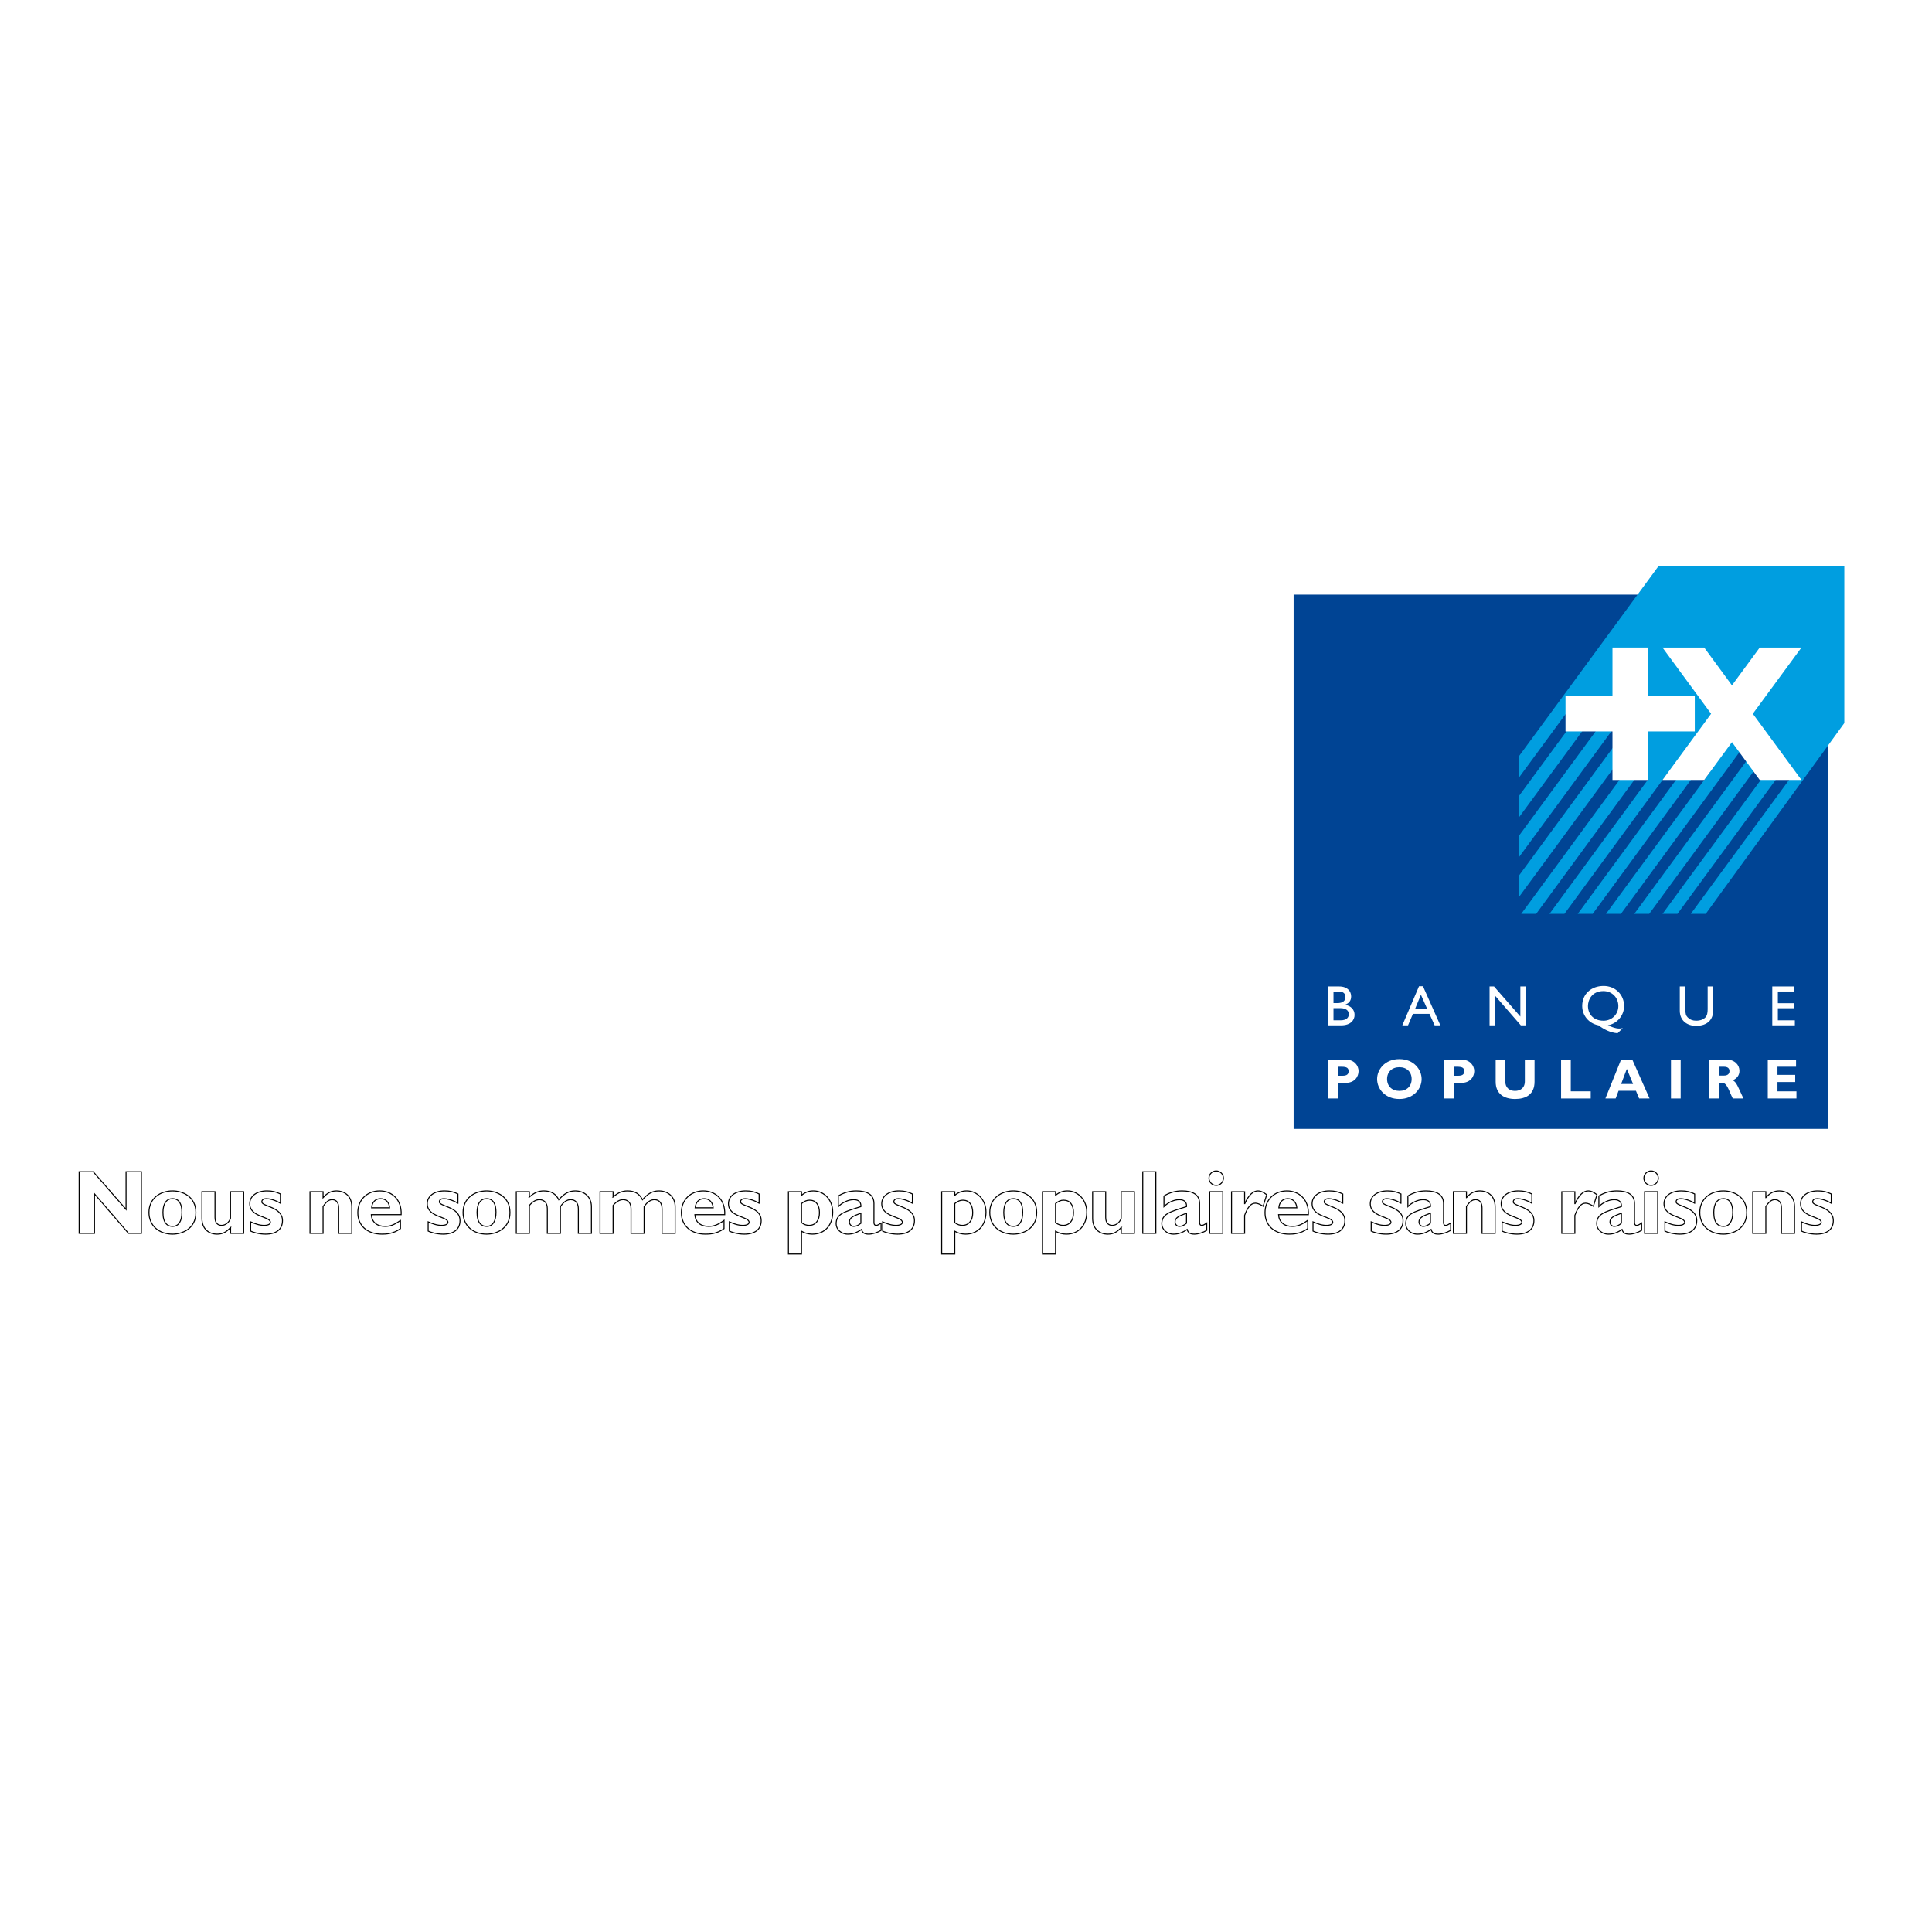 <?xml version="1.0" encoding="utf-8"?>
<!-- Generator: Adobe Illustrator 12.0.0, SVG Export Plug-In . SVG Version: 6.00 Build 51448)  -->
<!DOCTYPE svg PUBLIC "-//W3C//DTD SVG 1.1//EN" "http://www.w3.org/Graphics/SVG/1.1/DTD/svg11.dtd">
<svg  version="1.1" id="Calque_1" xmlns:x="http://ns.adobe.com/Extensibility/1.0/" xmlns:i="http://ns.adobe.com/AdobeIllustrator/10.0/" xmlns:graph="http://ns.adobe.com/Graphs/1.0/"
	 xmlns="http://www.w3.org/2000/svg" xmlns:xlink="http://www.w3.org/1999/xlink" xmlns:a="http://ns.adobe.com/AdobeSVGViewerExtensions/3.0/"
	 width="636.095" height="636.089" viewBox="0 0 636.095 636.089"
	 style="overflow:visible;enable-background:new 0 0 636.095 636.089;" xml:space="preserve">
<polygon style="fill-rule:evenodd;clip-rule:evenodd;fill:#FFFFFF;" points="0,0 636.095,0 636.095,636.089 0,636.089 0,0 "/>
<path style="fill:#FFFFFF;stroke:#000000;stroke-width:0.33;" d="M46.552,406.054h-4.248l-11.196-12.979v12.979h-5.049V385.8h4.633
	l10.811,12.385V385.8h5.049V406.054z"/>
<path style="fill:#FFFFFF;stroke:#000000;stroke-width:0.33;" d="M59.887,399.105c0,2.997-1.07,4.664-3.089,4.664
	c-1.634,0-3.148-1.039-3.148-4.574c0-3.09,1.277-4.546,3.148-4.546C58.966,394.649,59.887,396.431,59.887,399.105z M64.491,399.224
	c0-5.258-4.337-7.129-7.692-7.129c-4.04,0-7.752,2.436-7.752,7.1c0,4.307,3.267,7.127,7.752,7.127
	C59.828,406.322,64.491,404.66,64.491,399.224z"/>
<path style="fill:#FFFFFF;stroke:#000000;stroke-width:0.33;" d="M75.925,404.095c-1.367,1.572-2.704,2.227-4.426,2.227
	c-2.703,0-5.02-1.662-5.02-5.197v-8.762h4.307v8.464c0,1.931,1.04,2.613,2.168,2.613c1.307,0,2.495-1.007,2.94-2.345v-8.732h4.335
	v13.691h-4.305V404.095z"/>
<path style="fill:#FFFFFF;stroke:#000000;stroke-width:0.33;" d="M92.318,396.165c-1.871-1.159-3.711-1.516-4.573-1.516
	c-0.565,0-1.545,0.12-1.545,1.069c0,1.516,6.802,1.574,6.802,6.148c0,2.852-2.019,4.455-5.584,4.455c-2.198,0-4.306-0.683-4.9-1.01
	v-3.029c1.396,0.594,2.792,1.157,4.425,1.157c1.278,0,2.08-0.386,2.08-1.007c0-1.993-6.802-1.635-6.802-6.121
	c0-2.523,2.287-4.217,5.673-4.217c1.723,0,2.999,0.297,4.425,1.01V396.165z"/>
<path style="fill:#FFFFFF;stroke:#000000;stroke-width:0.33;" d="M106.367,394.323c1.366-1.573,2.702-2.228,4.455-2.228
	c2.139,0,4.991,1.217,4.991,5.257v8.702h-4.308v-8.344c0-1.932-0.92-2.733-2.138-2.733c-1.07,0-1.871,0.562-3,2.257v8.82h-4.306
	v-13.691h4.306V394.323z"/>
<path style="fill:#FFFFFF;stroke:#000000;stroke-width:0.33;" d="M122.345,397.649c0.177-1.899,1.276-3,2.969-3
	c1.664,0,2.792,1.13,2.97,3H122.345z M131.849,401.808c-2.02,1.455-3.357,1.961-5.079,1.961c-2.703,0-4.366-1.426-4.514-3.863h9.831
	c0.208-4.988-3.089-7.811-7.069-7.811c-4.217,0-7.217,2.97-7.217,7.158c0,4.277,3.119,7.068,7.93,7.068c1.07,0,3.653,0,6.119-1.812
	V401.808z"/>
<path style="fill:#FFFFFF;stroke:#000000;stroke-width:0.33;" d="M150.768,396.165c-1.872-1.159-3.713-1.516-4.574-1.516
	c-0.564,0-1.543,0.12-1.543,1.069c0,1.516,6.8,1.574,6.8,6.148c0,2.852-2.02,4.455-5.583,4.455c-2.197,0-4.306-0.683-4.9-1.01
	v-3.029c1.396,0.594,2.792,1.157,4.425,1.157c1.276,0,2.079-0.386,2.079-1.007c0-1.993-6.801-1.635-6.801-6.121
	c0-2.523,2.287-4.217,5.672-4.217c1.723,0,3,0.297,4.426,1.01V396.165z"/>
<path style="fill:#FFFFFF;stroke:#000000;stroke-width:0.33;" d="M163.3,399.105c0,2.997-1.068,4.664-3.089,4.664
	c-1.634,0-3.149-1.039-3.149-4.574c0-3.09,1.279-4.546,3.149-4.546C162.379,394.649,163.3,396.431,163.3,399.105z M167.904,399.224
	c0-5.258-4.337-7.129-7.693-7.129c-4.04,0-7.752,2.436-7.752,7.1c0,4.307,3.268,7.127,7.752,7.127
	C163.241,406.322,167.904,404.66,167.904,399.224z"/>
<path style="fill:#FFFFFF;stroke:#000000;stroke-width:0.33;" d="M174.289,394.117c0.743-0.684,1.515-1.189,2.287-1.545
	c0.802-0.328,1.604-0.477,2.465-0.477c2.375,0,3.979,0.948,4.929,2.91c1.783-2.047,3.357-2.91,5.405-2.91
	c3.12,0,5.347,2.049,5.347,5.168v8.791h-4.306v-8.02c0-1.959-0.95-3.058-2.525-3.058c-1.247,0-2.406,0.802-3.386,2.315v8.762H180.2
	v-8.107c0-2.229-1.337-2.97-2.613-2.97c-1.129,0-2.257,0.653-3.297,1.901v9.176h-4.306v-13.691h4.306V394.117z"/>
<path style="fill:#FFFFFF;stroke:#000000;stroke-width:0.33;" d="M201.851,394.117c0.742-0.684,1.515-1.189,2.287-1.545
	c0.802-0.328,1.604-0.477,2.466-0.477c2.376,0,3.979,0.948,4.93,2.91c1.781-2.047,3.355-2.91,5.405-2.91
	c3.119,0,5.346,2.049,5.346,5.168v8.791h-4.306v-8.02c0-1.959-0.952-3.058-2.524-3.058c-1.249,0-2.406,0.802-3.386,2.315v8.762
	h-4.306v-8.107c0-2.229-1.337-2.97-2.614-2.97c-1.128,0-2.257,0.653-3.297,1.901v9.176h-4.306v-13.691h4.306V394.117z"/>
<path style="fill:#FFFFFF;stroke:#000000;stroke-width:0.33;" d="M228.877,397.649c0.179-1.899,1.277-3,2.97-3
	c1.665,0,2.792,1.13,2.971,3H228.877z M238.381,401.808c-2.018,1.455-3.355,1.961-5.078,1.961c-2.703,0-4.366-1.426-4.515-3.863
	h9.83c0.208-4.988-3.089-7.811-7.067-7.811c-4.217,0-7.217,2.97-7.217,7.158c0,4.277,3.118,7.068,7.929,7.068
	c1.07,0,3.654,0,6.118-1.812V401.808z"/>
<path style="fill:#FFFFFF;stroke:#000000;stroke-width:0.33;" d="M249.935,396.165c-1.872-1.159-3.713-1.516-4.574-1.516
	c-0.564,0-1.544,0.12-1.544,1.069c0,1.516,6.801,1.574,6.801,6.148c0,2.852-2.02,4.455-5.584,4.455c-2.198,0-4.306-0.683-4.9-1.01
	v-3.029c1.396,0.594,2.792,1.157,4.425,1.157c1.278,0,2.08-0.386,2.08-1.007c0-1.993-6.801-1.635-6.801-6.121
	c0-2.523,2.287-4.217,5.672-4.217c1.723,0,3,0.297,4.426,1.01V396.165z"/>
<path style="fill:#FFFFFF;stroke:#000000;stroke-width:0.33;" d="M263.893,396.253c1.07-0.832,1.752-1.1,2.673-1.1
	c2.05,0,3.237,1.518,3.237,4.131c0,2.553-1.307,4.155-3.416,4.155c-0.861,0-1.633-0.267-2.495-0.89V396.253z M263.893,392.363
	h-4.306v20.522h4.306v-7.513c1.01,0.594,2.316,0.949,3.534,0.949c4.069,0,6.743-2.882,6.743-7.275c0-3.922-2.792-6.951-6.356-6.951
	c-1.485,0-2.703,0.444-3.921,1.455V392.363z"/>
<path style="fill:#FFFFFF;stroke:#000000;stroke-width:0.33;" d="M283.436,402.73c-0.713,0.652-1.574,1.039-2.376,1.039
	c-0.772,0-1.396-0.654-1.396-1.457c0-1.365,1.218-1.96,3.773-2.881V402.73z M290.088,402.667c-1.009,0.715-1.337,0.772-1.634,0.772
	c-0.445,0-0.712-0.267-0.712-0.95v-6.236c0-2.998-2.346-4.158-5.792-4.158c-2.169,0-4.158,0.564-5.94,1.664v3.504
	c1.366-1.395,3.327-2.286,5.05-2.286c1.87,0,2.464,1.009,2.376,2.286c-5.732,1.783-8.139,2.435-8.139,5.703
	c0,1.723,1.634,3.355,3.832,3.355c1.486,0,2.851-0.416,4.516-1.543c0.295,1.1,0.979,1.543,2.405,1.543
	c1.158,0,2.851-0.535,4.039-1.246V402.667z"/>
<path style="fill:#FFFFFF;stroke:#000000;stroke-width:0.33;" d="M300.394,396.165c-1.871-1.159-3.711-1.516-4.573-1.516
	c-0.566,0-1.545,0.12-1.545,1.069c0,1.516,6.802,1.574,6.802,6.148c0,2.852-2.02,4.455-5.584,4.455c-2.198,0-4.306-0.683-4.9-1.01
	v-3.029c1.396,0.594,2.792,1.157,4.425,1.157c1.278,0,2.079-0.386,2.079-1.007c0-1.993-6.801-1.635-6.801-6.121
	c0-2.523,2.287-4.217,5.672-4.217c1.723,0,3,0.297,4.426,1.01V396.165z"/>
<path style="fill:#FFFFFF;stroke:#000000;stroke-width:0.33;" d="M314.352,396.253c1.069-0.832,1.752-1.1,2.673-1.1
	c2.049,0,3.237,1.518,3.237,4.131c0,2.553-1.307,4.155-3.416,4.155c-0.861,0-1.634-0.267-2.495-0.89V396.253z M314.352,392.363
	h-4.306v20.522h4.306v-7.513c1.011,0.594,2.317,0.949,3.535,0.949c4.069,0,6.741-2.882,6.741-7.275c0-3.922-2.792-6.951-6.356-6.951
	c-1.485,0-2.702,0.444-3.92,1.455V392.363z"/>
<path style="fill:#FFFFFF;stroke:#000000;stroke-width:0.33;" d="M336.716,399.105c0,2.997-1.07,4.664-3.09,4.664
	c-1.634,0-3.147-1.039-3.147-4.574c0-3.09,1.278-4.546,3.147-4.546C335.795,394.649,336.716,396.431,336.716,399.105z
	 M341.32,399.224c0-5.258-4.337-7.129-7.693-7.129c-4.039,0-7.752,2.436-7.752,7.1c0,4.307,3.267,7.127,7.752,7.127
	C336.656,406.322,341.32,404.66,341.32,399.224z"/>
<path style="fill:#FFFFFF;stroke:#000000;stroke-width:0.33;" d="M347.526,396.253c1.07-0.832,1.753-1.1,2.674-1.1
	c2.048,0,3.237,1.518,3.237,4.131c0,2.553-1.308,4.155-3.416,4.155c-0.861,0-1.633-0.267-2.495-0.89V396.253z M347.526,392.363
	h-4.306v20.522h4.306v-7.513c1.009,0.594,2.315,0.949,3.535,0.949c4.068,0,6.74-2.882,6.74-7.275c0-3.922-2.79-6.951-6.354-6.951
	c-1.485,0-2.704,0.444-3.921,1.455V392.363z"/>
<path style="fill:#FFFFFF;stroke:#000000;stroke-width:0.33;" d="M369.178,404.095c-1.366,1.572-2.703,2.227-4.427,2.227
	c-2.701,0-5.018-1.662-5.018-5.197v-8.762h4.305v8.464c0,1.931,1.04,2.613,2.169,2.613c1.307,0,2.496-1.007,2.939-2.345v-8.732
	h4.336v13.691h-4.305V404.095z"/>
<path style="fill:#FFFFFF;stroke:#000000;stroke-width:0.33;" d="M380.553,406.054h-4.307V385.8h4.307V406.054z"/>
<path style="fill:#FFFFFF;stroke:#000000;stroke-width:0.33;" d="M390.65,402.73c-0.713,0.652-1.574,1.039-2.376,1.039
	c-0.772,0-1.395-0.654-1.395-1.457c0-1.365,1.217-1.96,3.771-2.881V402.73z M397.304,402.667c-1.012,0.715-1.338,0.772-1.634,0.772
	c-0.446,0-0.715-0.267-0.715-0.95v-6.236c0-2.998-2.346-4.158-5.79-4.158c-2.168,0-4.157,0.564-5.94,1.664v3.504
	c1.366-1.395,3.328-2.286,5.049-2.286c1.871,0,2.465,1.009,2.376,2.286c-5.733,1.783-8.138,2.435-8.138,5.703
	c0,1.723,1.635,3.355,3.833,3.355c1.483,0,2.851-0.416,4.513-1.543c0.298,1.1,0.979,1.543,2.405,1.543
	c1.159,0,2.854-0.535,4.041-1.246V402.667z"/>
<path style="fill:#FFFFFF;stroke:#000000;stroke-width:0.33;" d="M402.591,406.054h-4.309v-13.691h4.309V406.054z M402.799,387.908
	c0,1.307-1.07,2.377-2.378,2.377c-1.306,0-2.375-1.07-2.375-2.377s1.069-2.375,2.375-2.375
	C401.729,385.533,402.799,386.601,402.799,387.908z"/>
<path style="fill:#FFFFFF;stroke:#000000;stroke-width:0.33;" d="M409.778,396.285h0.06c1.276-2.852,2.701-4.189,4.364-4.189
	c0.861,0,1.605,0.328,2.853,1.248l-1.188,3.803c-1.13-0.715-1.871-1.011-2.556-1.011c-1.574,0-2.584,1.485-3.533,4.009v5.91h-4.308
	v-13.691h4.308V396.285z"/>
<path style="fill:#FFFFFF;stroke:#000000;stroke-width:0.33;" d="M421.039,397.649c0.179-1.899,1.278-3,2.971-3
	c1.663,0,2.791,1.13,2.97,3H421.039z M430.543,401.808c-2.019,1.455-3.356,1.961-5.078,1.961c-2.703,0-4.365-1.426-4.516-3.863
	h9.833c0.205-4.988-3.09-7.811-7.07-7.811c-4.217,0-7.217,2.97-7.217,7.158c0,4.277,3.118,7.068,7.93,7.068
	c1.069,0,3.653,0,6.118-1.812V401.808z"/>
<path style="fill:#FFFFFF;stroke:#000000;stroke-width:0.33;" d="M442.096,396.165c-1.869-1.159-3.712-1.516-4.571-1.516
	c-0.566,0-1.546,0.12-1.546,1.069c0,1.516,6.801,1.574,6.801,6.148c0,2.852-2.021,4.455-5.584,4.455c-2.199,0-4.307-0.683-4.9-1.01
	v-3.029c1.396,0.594,2.792,1.157,4.425,1.157c1.277,0,2.08-0.386,2.08-1.007c0-1.993-6.801-1.635-6.801-6.121
	c0-2.523,2.285-4.217,5.671-4.217c1.725,0,3,0.297,4.426,1.01V396.165z"/>
<path style="fill:#FFFFFF;stroke:#000000;stroke-width:0.33;" d="M461.253,396.165c-1.871-1.159-3.713-1.516-4.575-1.516
	c-0.564,0-1.544,0.12-1.544,1.069c0,1.516,6.802,1.574,6.802,6.148c0,2.852-2.02,4.455-5.583,4.455c-2.199,0-4.308-0.683-4.901-1.01
	v-3.029c1.396,0.594,2.791,1.157,4.425,1.157c1.277,0,2.079-0.386,2.079-1.007c0-1.993-6.8-1.635-6.8-6.121
	c0-2.523,2.285-4.217,5.673-4.217c1.722,0,2.997,0.297,4.425,1.01V396.165z"/>
<path style="fill:#FFFFFF;stroke:#000000;stroke-width:0.33;" d="M470.963,402.73c-0.712,0.652-1.574,1.039-2.376,1.039
	c-0.771,0-1.396-0.654-1.396-1.457c0-1.365,1.218-1.96,3.771-2.881V402.73z M477.617,402.667c-1.009,0.715-1.338,0.772-1.634,0.772
	c-0.445,0-0.712-0.267-0.712-0.95v-6.236c0-2.998-2.347-4.158-5.792-4.158c-2.167,0-4.158,0.564-5.94,1.664v3.504
	c1.366-1.395,3.328-2.286,5.049-2.286c1.872,0,2.467,1.009,2.376,2.286c-5.73,1.783-8.137,2.435-8.137,5.703
	c0,1.723,1.635,3.355,3.831,3.355c1.484,0,2.851-0.416,4.514-1.543c0.297,1.1,0.982,1.543,2.405,1.543
	c1.16,0,2.853-0.535,4.04-1.246V402.667z"/>
<path style="fill:#FFFFFF;stroke:#000000;stroke-width:0.33;" d="M482.816,394.323c1.363-1.573,2.7-2.228,4.453-2.228
	c2.14,0,4.99,1.217,4.99,5.257v8.702h-4.308v-8.344c0-1.932-0.919-2.733-2.138-2.733c-1.069,0-1.871,0.562-2.998,2.257v8.82h-4.309
	v-13.691h4.309V394.323z"/>
<path style="fill:#FFFFFF;stroke:#000000;stroke-width:0.33;" d="M504.347,396.165c-1.872-1.159-3.713-1.516-4.575-1.516
	c-0.564,0-1.543,0.12-1.543,1.069c0,1.516,6.801,1.574,6.801,6.148c0,2.852-2.021,4.455-5.584,4.455c-2.198,0-4.308-0.683-4.9-1.01
	v-3.029c1.396,0.594,2.792,1.157,4.425,1.157c1.277,0,2.079-0.386,2.079-1.007c0-1.993-6.8-1.635-6.8-6.121
	c0-2.523,2.287-4.217,5.671-4.217c1.724,0,3,0.297,4.427,1.01V396.165z"/>
<path style="fill:#FFFFFF;stroke:#000000;stroke-width:0.33;" d="M518.512,396.285h0.06c1.278-2.852,2.704-4.189,4.367-4.189
	c0.861,0,1.603,0.328,2.85,1.248l-1.187,3.803c-1.13-0.715-1.871-1.011-2.557-1.011c-1.571,0-2.583,1.485-3.533,4.009v5.91h-4.305
	v-13.691h4.305V396.285z"/>
<path style="fill:#FFFFFF;stroke:#000000;stroke-width:0.33;" d="M533.837,402.73c-0.712,0.652-1.574,1.039-2.376,1.039
	c-0.772,0-1.396-0.654-1.396-1.457c0-1.365,1.218-1.96,3.771-2.881V402.73z M540.492,402.667c-1.012,0.715-1.338,0.772-1.634,0.772
	c-0.445,0-0.712-0.267-0.712-0.95v-6.236c0-2.998-2.349-4.158-5.793-4.158c-2.167,0-4.157,0.564-5.94,1.664v3.504
	c1.366-1.395,3.326-2.286,5.049-2.286c1.872,0,2.465,1.009,2.376,2.286c-5.731,1.783-8.138,2.435-8.138,5.703
	c0,1.723,1.634,3.355,3.833,3.355c1.483,0,2.851-0.416,4.513-1.543c0.297,1.1,0.979,1.543,2.405,1.543
	c1.159,0,2.851-0.535,4.041-1.246V402.667z"/>
<path style="fill:#FFFFFF;stroke:#000000;stroke-width:0.33;" d="M545.779,406.054h-4.309v-13.691h4.309V406.054z M545.984,387.908
	c0,1.307-1.067,2.377-2.375,2.377c-1.306,0-2.375-1.07-2.375-2.377s1.069-2.375,2.375-2.375
	C544.917,385.533,545.984,386.601,545.984,387.908z"/>
<path style="fill:#FFFFFF;stroke:#000000;stroke-width:0.33;" d="M557.954,396.165c-1.87-1.159-3.713-1.516-4.574-1.516
	c-0.562,0-1.545,0.12-1.545,1.069c0,1.516,6.803,1.574,6.803,6.148c0,2.852-2.021,4.455-5.584,4.455
	c-2.198,0-4.306-0.683-4.899-1.01v-3.029c1.396,0.594,2.792,1.157,4.425,1.157c1.276,0,2.079-0.386,2.079-1.007
	c0-1.993-6.804-1.635-6.804-6.121c0-2.523,2.289-4.217,5.675-4.217c1.725,0,3,0.297,4.425,1.01V396.165z"/>
<path style="fill:#FFFFFF;stroke:#000000;stroke-width:0.33;" d="M570.487,399.105c0,2.997-1.069,4.664-3.088,4.664
	c-1.635,0-3.149-1.039-3.149-4.574c0-3.09,1.279-4.546,3.149-4.546C569.567,394.649,570.487,396.431,570.487,399.105z
	 M575.091,399.224c0-5.258-4.337-7.129-7.692-7.129c-4.04,0-7.753,2.436-7.753,7.1c0,4.307,3.267,7.127,7.753,7.127
	C570.428,406.322,575.091,404.66,575.091,399.224z"/>
<path style="fill:#FFFFFF;stroke:#000000;stroke-width:0.33;" d="M581.387,394.323c1.366-1.573,2.704-2.228,4.454-2.228
	c2.139,0,4.991,1.217,4.991,5.257v8.702h-4.308v-8.344c0-1.932-0.92-2.733-2.138-2.733c-1.07,0-1.871,0.562-3,2.257v8.82h-4.308
	v-13.691h4.308V394.323z"/>
<path style="fill:#FFFFFF;stroke:#000000;stroke-width:0.33;" d="M602.918,396.165c-1.871-1.159-3.713-1.516-4.573-1.516
	c-0.565,0-1.545,0.12-1.545,1.069c0,1.516,6.803,1.574,6.803,6.148c0,2.852-2.02,4.455-5.584,4.455c-2.198,0-4.307-0.683-4.9-1.01
	v-3.029c1.396,0.594,2.79,1.157,4.425,1.157c1.276,0,2.078-0.386,2.078-1.007c0-1.993-6.801-1.635-6.801-6.121
	c0-2.523,2.287-4.217,5.673-4.217c1.723,0,2.999,0.297,4.425,1.01V396.165z"/>
<polygon style="fill:#FFFFFF;stroke:#FFFFFF;stroke-width:4.17;" points="602.663,244.313 607.225,238.06 607.225,186.439 
	546.008,186.439 539.758,194.953 425.091,194.953 425.091,372.503 602.663,372.503 "/>
<rect x="425.091" y="194.953" style="fill:#004494;stroke:#FFFFFF;stroke-width:1.65;" width="177.553" height="177.55"/>
<polygon style="fill:#009EE0;" points="553.088,255.042 519.459,300.885 524.378,300.885 559.659,252.738 563.06,254.134 
	528.763,300.885 533.683,300.885 574.533,245.14 576.137,248.991 538.071,300.885 542.988,300.885 579.141,251.552 581.789,253.97 
	547.375,300.885 552.293,300.885 586.417,254.318 590.155,255.252 556.682,300.885 561.6,300.885 607.225,238.06 607.225,186.439 
	546.008,186.439 499.97,249.157 499.97,256.203 517.227,232.694 519.581,235.544 499.97,262.263 499.97,269.309 523.454,237.318 
	527.41,237.986 499.97,275.368 499.97,282.415 532.287,238.389 534.293,241.713 499.97,288.473 499.97,295.521 534.667,248.252 
	536.362,252.472 500.85,300.885 505.766,300.885 540.333,253.716 542.507,256.78 510.154,300.885 515.072,300.885 548.971,254.626 
	"/>
<rect x="530.893" y="213.194" style="fill:#FFFFFF;" width="11.64" height="43.607"/>
<polygon style="fill:#FFFFFF;" points="547.354,256.801 579.385,213.194 593.121,213.194 561.088,256.801 "/>
<polygon style="fill:#FFFFFF;" points="593.121,256.801 561.088,213.194 547.354,213.194 579.385,256.801 "/>
<rect x="515.432" y="229.177" style="fill:#FFFFFF;" width="42.563" height="11.64"/>
<path style="fill:#FFFFFF;" d="M437.205,324.787h3.716c2.759,0,3.939,1.65,3.939,3.266c0,1.332-0.618,2.195-1.951,2.737v0.037
	c1.915,0.36,3.078,1.616,3.078,3.342c0,1.577-1.182,3.417-4.392,3.417h-4.391V324.787z M439.043,330.267h1.22
	c1.82,0,2.703-0.676,2.703-2.047c0-0.957-0.546-1.783-2.233-1.783h-1.689V330.267z M439.043,335.933h2.31
	c2.156,0,2.738-1.07,2.738-2.027c0-1.162-0.899-1.988-2.833-1.988h-2.215V335.933z"/>
<path style="fill:#FFFFFF;" d="M474.224,337.585h-1.878l-1.708-3.773h-5.441l-1.614,3.773h-1.878l5.5-12.873h1.295L474.224,337.585z
	 M465.912,332.162h3.978l-2.065-4.638L465.912,332.162z"/>
<path style="fill:#FFFFFF;" d="M502.295,337.585h-1.577l-8.56-9.854v9.854h-1.726v-12.799h1.466l8.668,9.908v-9.908h1.729V337.585z"
	/>
<path style="fill:#FFFFFF;" d="M529.391,337.568v0.037c2.253,0.955,3.526,1.256,4.785,0.898l0.057,0.057l-1.652,1.633
	c-2.478-0.186-4.505-1.295-6.287-2.607c-3.171-0.602-5.367-3.209-5.367-6.398c0-3.867,2.908-6.57,7.058-6.57
	c3.828,0,6.736,2.852,6.736,6.607c0,3.094-2.233,5.76-5.329,6.361V337.568z M522.823,331.205c0,2.588,1.706,4.859,5.123,4.859
	c2.852,0,4.88-2.215,4.88-4.822c0-2.797-2.084-4.936-4.918-4.936C524.08,326.306,522.823,329.271,522.823,331.205z"/>
<path style="fill:#FFFFFF;" d="M564.073,332.556c0,3.133-1.877,5.197-5.686,5.197c-2.702,0-5.329-1.52-5.329-5.01v-7.957h1.838
	v7.562c0,1.443,0.188,2.045,0.77,2.627c0.733,0.732,1.651,1.088,2.76,1.088c1.407,0,2.42-0.449,3.001-1.031
	c0.657-0.656,0.808-1.596,0.808-2.797v-7.449h1.839V332.556z"/>
<path style="fill:#FFFFFF;" d="M590.771,326.437h-5.424v3.865h5.236v1.652h-5.236v3.979h5.594v1.652h-7.433v-12.799h7.263V326.437z"
	/>
<path style="fill:#FFFFFF;" d="M443.058,348.865c2.929,0,4.242,2.045,4.242,3.791c0,1.801-1.276,3.865-4.222,3.865h-2.533v5.143
	h-3.191v-12.799H443.058z M440.545,354.177h1.482c1.464,0,1.988-0.528,1.988-1.484c0-1.088-0.619-1.482-2.346-1.482h-1.125V354.177z
	"/>
<path style="fill:#FFFFFF;" d="M460.741,361.832c-4.693,0-7.339-3.301-7.339-6.567c0-3.097,2.515-6.569,7.339-6.569
	c4.821,0,7.317,3.492,7.317,6.569C468.058,358.548,465.338,361.832,460.741,361.832z M460.741,351.361
	c-2.44,0-4.055,1.557-4.055,3.903s1.614,3.904,4.055,3.904c2.422,0,4.034-1.558,4.034-3.904S463.163,351.361,460.741,351.361z"/>
<path style="fill:#FFFFFF;" d="M481.141,348.865c2.929,0,4.241,2.045,4.241,3.791c0,1.801-1.276,3.865-4.223,3.865h-2.534v5.143
	h-3.189v-12.799H481.141z M478.625,354.177h1.482c1.466,0,1.991-0.528,1.991-1.484c0-1.088-0.621-1.482-2.348-1.482h-1.126V354.177z
	"/>
<path style="fill:#FFFFFF;" d="M505.235,348.865v7.262c0,4.24-2.89,5.705-6.4,5.705c-3.715,0-6.397-1.727-6.397-5.686v-7.281h3.189
	v7.357c0,1.838,1.333,2.946,3.171,2.946c1.689,0,3.248-0.884,3.248-3.173v-7.131H505.235z"/>
<path style="fill:#FFFFFF;" d="M523.733,361.664h-9.759v-12.799h3.189v10.45h6.569V361.664z"/>
<path style="fill:#FFFFFF;" d="M543.106,361.664h-3.434l-1.052-2.533h-5.722l-0.96,2.533h-3.377l5.162-12.799h3.696L543.106,361.664
	z M535.618,351.923l-1.876,4.973h3.941L535.618,351.923z"/>
<path style="fill:#FFFFFF;" d="M553.346,361.664h-3.19v-12.799h3.19V361.664z"/>
<path style="fill:#FFFFFF;" d="M568.513,348.865c2.628,0,4.187,1.764,4.187,3.678c0,1.408-0.733,2.459-2.195,3.135
	c1.313,0.656,1.708,2.232,3.509,5.986h-3.509c-1.371-2.74-1.876-5.199-3.604-5.199h-0.917v5.199h-3.191v-12.799H568.513z
	 M565.983,354.119h1.688c0.883,0,1.746-0.373,1.746-1.463c0-0.958-0.621-1.445-1.821-1.445h-1.612V354.119z"/>
<path style="fill:#FFFFFF;" d="M591.47,361.664h-9.441v-12.799h9.309v2.346h-6.117v2.682h5.838v2.35h-5.838v3.073h6.25V361.664z"/>
</svg>
